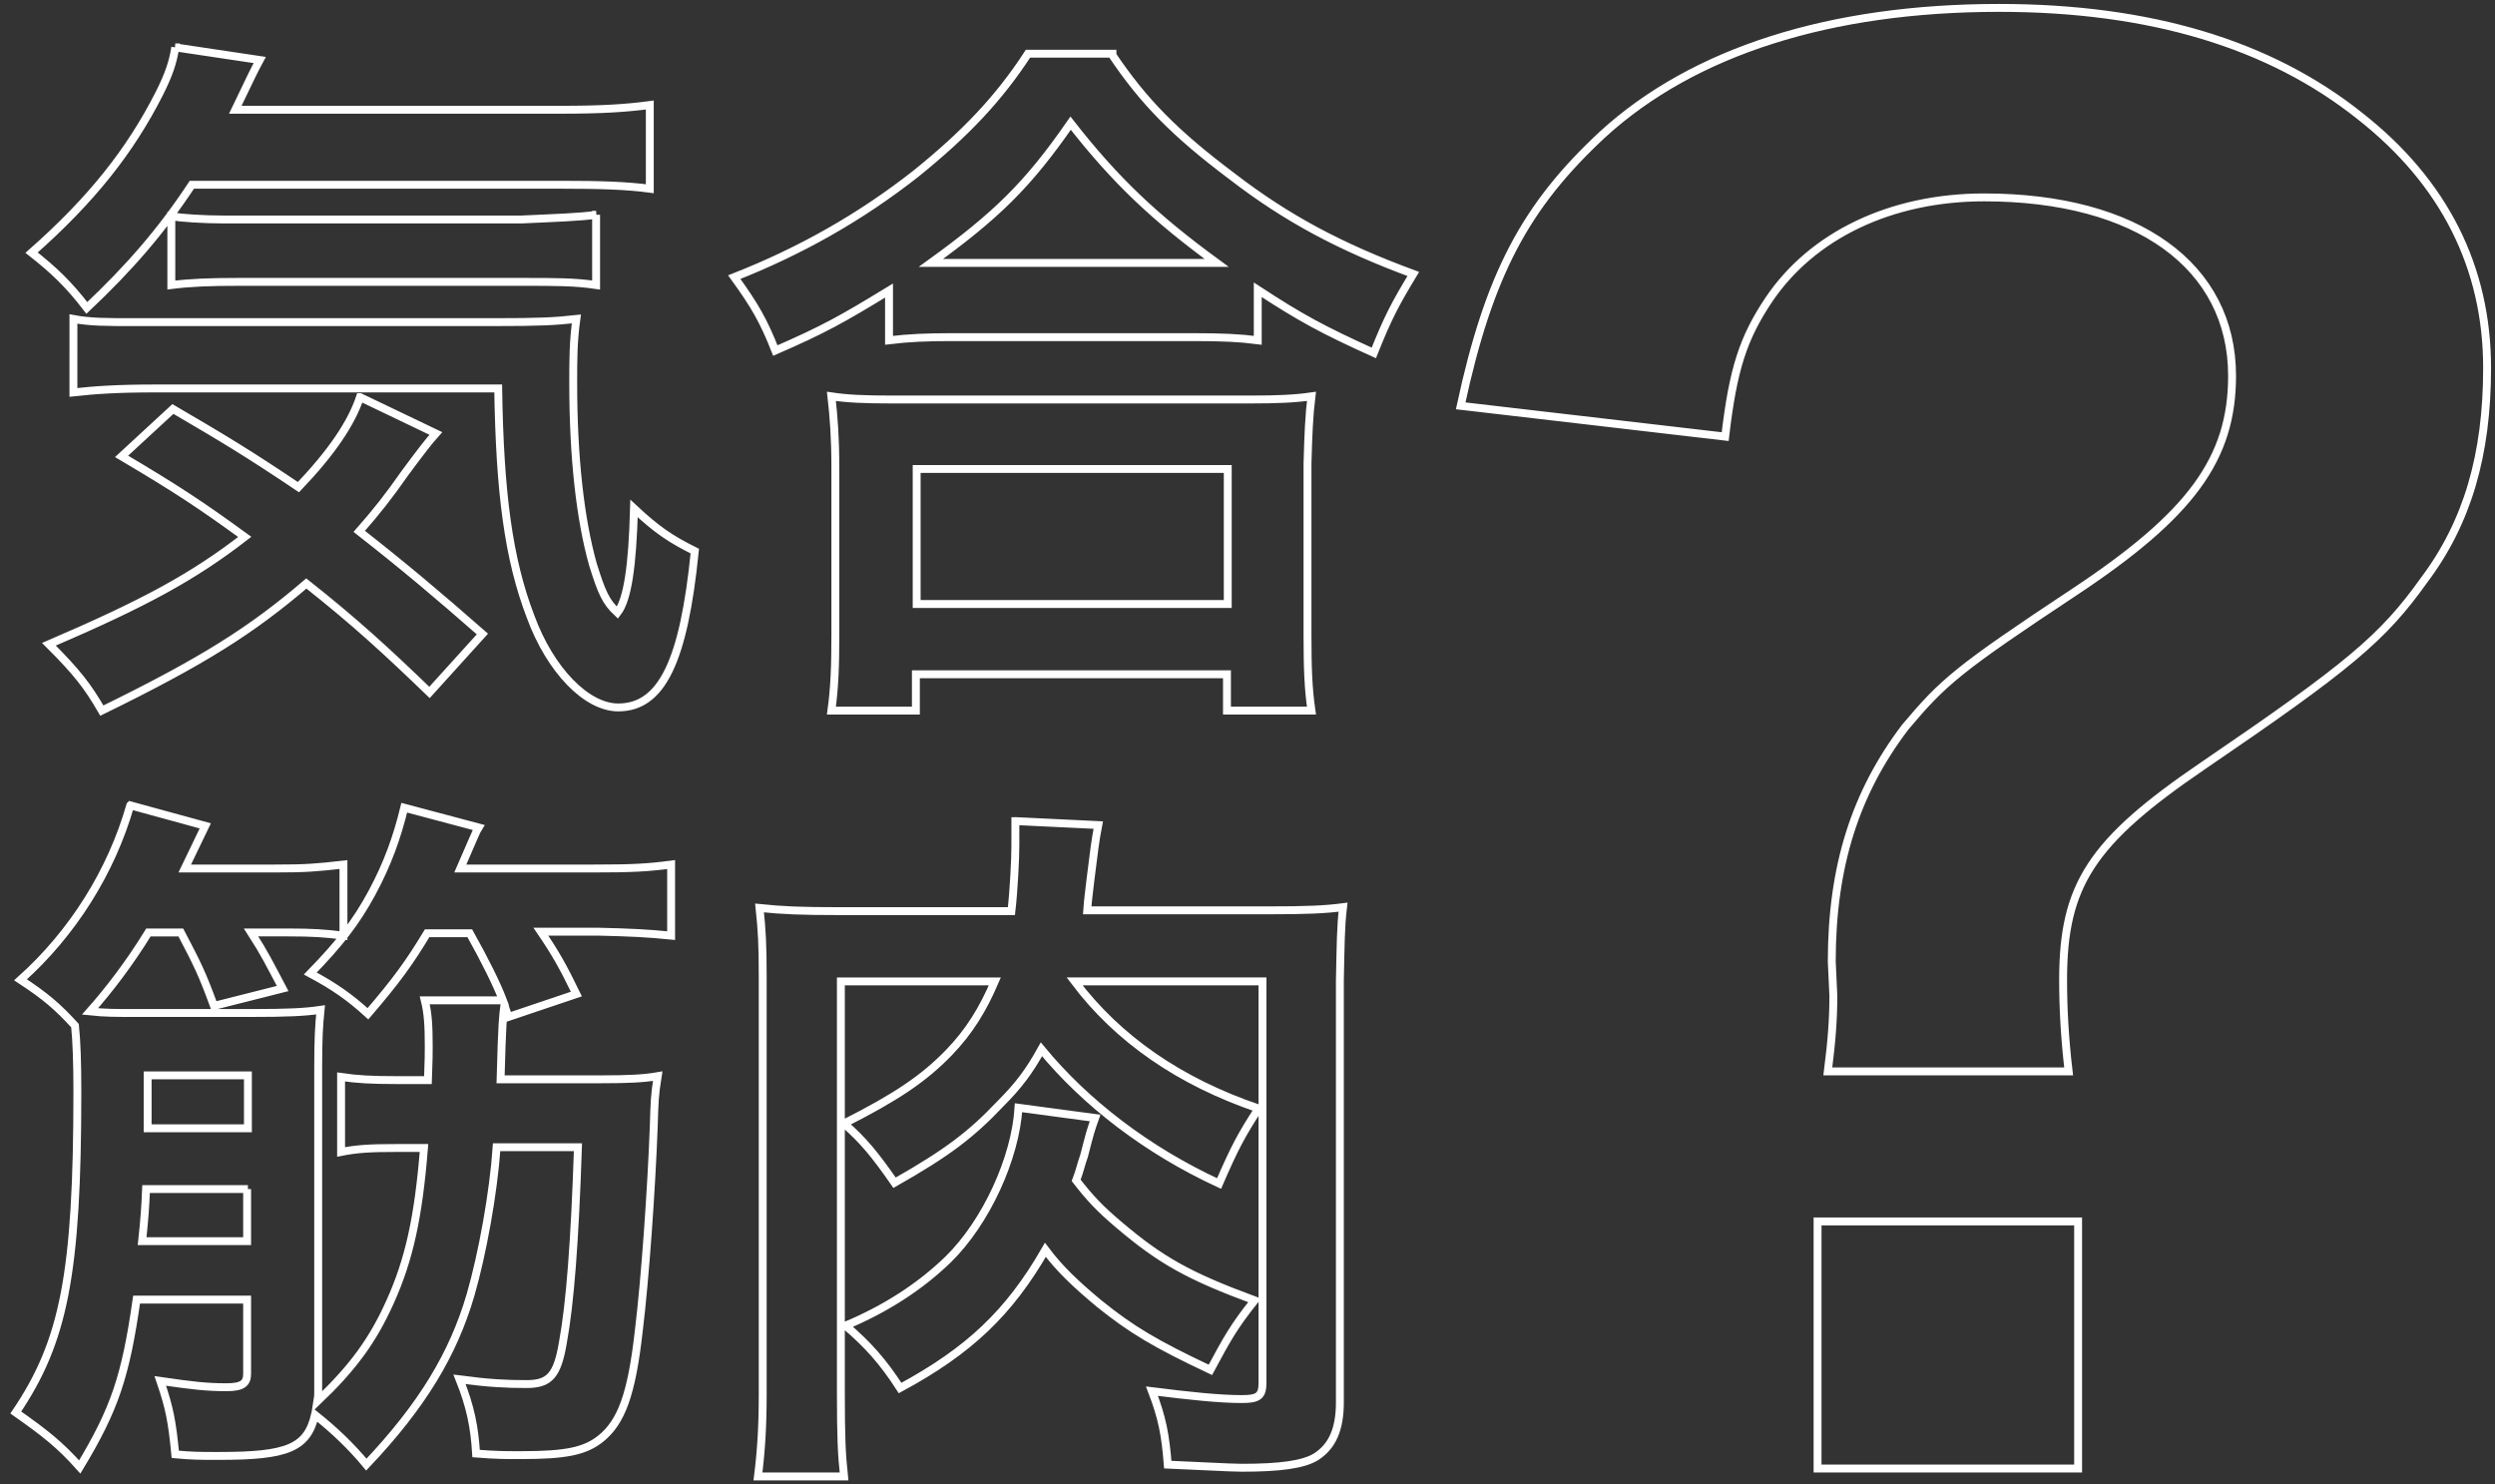 <svg enable-background="new 0 0 316 188" viewBox="0 0 316 188" xmlns="http://www.w3.org/2000/svg"><rect x="0" y="0" width="316" height="188" fill="#333333" stroke="none"/><path d="m128.7 104 10.4.5c-.4 2.1-.5 3-1 7-.2 1.9-.3 2.3-.4 3.8h22.8c5 0 7.3-.1 9.6-.4-.3 2.5-.3 4.7-.4 9.3v53.4c0 3.5-1 5.6-3 6.9-1.6 1-4.6 1.4-9.4 1.4-1.5 0-6.7-.3-9.4-.4-.3-3.8-.7-5.9-2-9.3 4.8.6 8.5 1 11.4 1 2.1 0 2.6-.4 2.6-2.1v-50.8h-23.8c5.5 7.3 13.3 12.7 23.3 16.1-2.2 3.4-3 4.9-5 9.5-9.1-4.2-16.9-10.2-22.5-17-1.5 2.7-2.8 4.5-5.2 6.9-3.7 3.9-6.7 6.2-13.4 10-2.5-3.6-4-5.4-6.4-7.5 6.7-3.4 10.1-5.7 13.3-9 2.6-2.7 4.3-5.5 5.8-9h-19.5v52c0 5.8.1 7.9.4 10.7h-10.9c.4-3.2.6-6.3.6-10.3v-53.1c0-3.9-.1-5.8-.4-8.6 2.9.3 5.2.4 10.1.4h21.8c.3-2.6.5-6.6.5-8.3v-3.1zm134.5 50.7v31.3h-33v-31.3zm-246.7-52.7 9.5 2.6-2.6 5.4h11.4c3.9 0 5.2-.1 8.7-.5v9c-2.4-.3-4-.4-7-.4h-4.7c1.8 2.8 2.3 3.9 4 7.1l-8.7 2.2c-1.5-4.1-2.1-5.3-4.2-9.3h-4.1c-2.4 3.9-5 7.3-7.4 10 1.9.2 3.1.2 5.9.2h14.7c4.3 0 6.6-.1 8.6-.4-.2 2-.3 3.6-.3 7.4v41c0 .4 0 .6-.1 1.2 4.5-4.3 7-7.7 9.2-12.6 2.4-5.3 3.6-10.7 4.3-19.5h-3.6c-3.2 0-4.9.1-6.9.5v-9.5c2 .3 3.9.4 6.9.4h4.1c.1-3 .1-3 .1-4.3 0-2.6-.1-4.2-.5-5.8h9.9c-.8-2.1-2.3-5.1-4.2-8.5h-5.4c-2.3 3.8-3.9 6-7.5 10.2-2.3-2.1-4.3-3.5-7.3-5.1 3.7-3.8 5.8-6.5 7.8-10.2s3.2-7.1 4.1-10.8l9.4 2.5c-.2.3-.9 2-2.3 5.2h16.9c4.8 0 6.8-.1 9.8-.5v9c-3-.3-5.1-.4-9.3-.5h-7.2c1.9 2.8 2.8 4.4 4.5 7.9l-8.6 2.9c-.3-.8-.4-1.1-.5-1.6-.2 1.5-.3 2.1-.5 9.5h12.7c3.6 0 5.5-.1 7.2-.4-.4 2.5-.4 3.2-.5 6.4-.3 8-1.1 19.4-1.9 25.9-.9 8-2.2 11.5-4.8 13.6-2 1.6-4.4 2.1-10.1 2.1h-.6c-1.3 0-2.6 0-5.1-.2-.2-3.3-.7-5.9-2.1-9.4 3.8.5 5.9.6 8.5.6 2.9 0 3.9-1.1 4.6-5.3.9-4.9 1.5-12.7 1.9-24.7h-10.3c-.4 5.8-1.8 13.5-3.3 18.7-2.2 7.5-6.1 14-13.2 21.5-1.9-2.3-4.1-4.4-6.5-6.3-1 4.2-3.5 5.2-12.1 5.2h-.7c-1.5 0-2.8 0-4.9-.2-.4-4.1-.7-5.8-1.9-9.3 4.1.6 5.9.8 8.4.8 2 0 2.6-.5 2.6-1.7v-9.4h-14c-1.4 9.8-2.8 13.9-7.2 21.2-2.5-2.8-4.4-4.3-8.1-6.9 6.1-9 7.8-17.6 7.8-40.7 0-3.6-.1-6.4-.3-8.3-2.2-2.4-3.7-3.7-6.9-5.8 6.6-5.9 11.5-13.7 13.9-22.1zm112.5 38.3 9.7 1.3c-.6 1.7-.6 1.7-1.4 4.8-.4 1.1-.5 1.8-1 3.1 1.7 2.2 3 3.6 5.5 5.7 5.2 4.4 8.7 6.4 17.1 9.5-2.7 3.4-3.5 4.9-5.6 8.8-7-3.3-10-5.1-14.1-8.4-3-2.5-5-4.4-6.8-6.8-4.6 8-9.7 12.8-18.4 17.5-2.2-3.4-4.1-5.5-6.9-7.9 5-2.1 9.4-4.9 13-8.4 4.8-4.7 8.5-12.8 8.9-19.2zm-97.6 10.3h-12.9c-.1 2.4-.2 3.8-.5 6.6h13.3v-6.6zm0-14.4h-12.7v6.7h12.7zm221.8-135.2c19.1 0 34.3 4.6 45.7 13.7 10.7 8.4 16.1 19.2 16.1 31.9 0 11-2.5 19.6-8 26.9-5.2 7.3-9.5 10.9-28 23.5-14.1 9.6-17.7 15.1-17.7 27.1 0 3.6.2 7.3.7 11.6h-30.5c.5-3.9.7-6.6.7-9.6l-.2-4.3c0-12.1 3-21.4 9.3-29.7 4.8-5.7 6.6-7.3 21.4-17.1s20-16.9 20-27.4c0-13.9-12-22.6-31.4-22.6-11.8 0-21.8 4.8-27.3 13-3.2 4.8-4.5 8.7-5.5 17.3l-33.5-3.9c3.6-16.7 8.2-25.3 18-34.4 11.5-10.5 28.8-16 50.2-16zm-87.1 49.2c-.3 2.4-.4 4.9-.5 8.5v21.8c0 4.2.1 6.7.5 9.5h-10.7v-4.6h-39.4v4.6h-10.7c.4-2.9.5-5.6.5-9.6v-21.2c0-3.7-.2-6.4-.5-9 2 .3 4.1.4 7.8.4h45.1c3.7 0 5.8-.1 7.9-.4zm-120.5.1 9.6 4.6c-.9 1-1.9 2.3-3.9 5-2.1 3-3.6 4.9-5.8 7.4 5.5 4.3 9.9 8 15.6 13l-6.7 7.4c-5.4-5.2-9.4-8.9-15.6-13.8-6.9 5.9-13 9.8-25.9 16.1-1.8-3.1-3.1-4.8-6.7-8.4 12.1-5.2 18.2-8.5 24.8-13.6-5.5-4-8.5-6-15.6-10.2l6.5-6c6.5 3.8 9.5 5.6 15.9 9.9 4.2-4.4 6.7-8.1 7.8-11.4zm-36.3-9.9c2.1.4 4.2.4 7.7.4h45.5c5.9 0 7.8-.1 10.5-.4-.4 2.9-.4 5.2-.4 8.1 0 9.5.9 17.3 2.5 23 1.1 3.5 1.6 4.7 3.1 6.1 1.3-1.7 1.9-5.9 2.1-13.2 3 2.8 4.7 3.9 7.7 5.4-1.4 14-4.2 19.8-9.7 19.8-4 0-8.6-4.7-11.1-11.5-2.8-7.3-3.9-15.7-4.1-28.9h-43.5c-4.7 0-7.6.2-10.3.5zm146.2 19h-39.4v17.1h39.4zm-14.6-52.4c3.9 5.8 7.9 9.9 15.1 15.3 7 5.4 13.8 9 23 12.4-2.3 3.8-3.2 5.5-5 10-6.4-2.9-9.2-4.4-14.7-8v6.4c-2.3-.3-4.5-.4-8.1-.4h-30.8c-2.9 0-5.4.1-7.8.4v-6.3c-5.9 3.6-8.2 4.9-14.4 7.6-1.5-3.8-2.6-5.7-5.2-9.3 8.4-3.3 16-7.6 23-13.1 6.2-5 10.5-9.5 14.2-15.2h10.7zm-118.7-1 10.7 1.6c-.8 1.5-.8 1.5-3.1 6.3h41.3c5.1 0 8.2-.2 11.2-.6v10.6c-3-.4-6.4-.5-11.2-.5h-46.8c-3.9 5.9-7.9 10.5-13.3 15.6-2.3-3-4.2-4.8-7-7 7.6-6.7 12.5-12.9 16.2-20.2 1.2-2.4 1.7-3.9 2-5.8zm53.3 21.2v8.9c-2.7-.4-5-.4-9.5-.4h-35.8c-3.7 0-6.1.1-8.5.4v-8.7c1.2.2 4 .4 6.7.4h37.6c4.4-.2 7.5-.3 9.5-.6zm60.1-11.6c-5.4 7.8-9.4 11.7-17.7 17.7h36.2c-7.8-5.7-12.8-10.4-18.5-17.7z" fill="none" stroke="#fff"/></svg>
